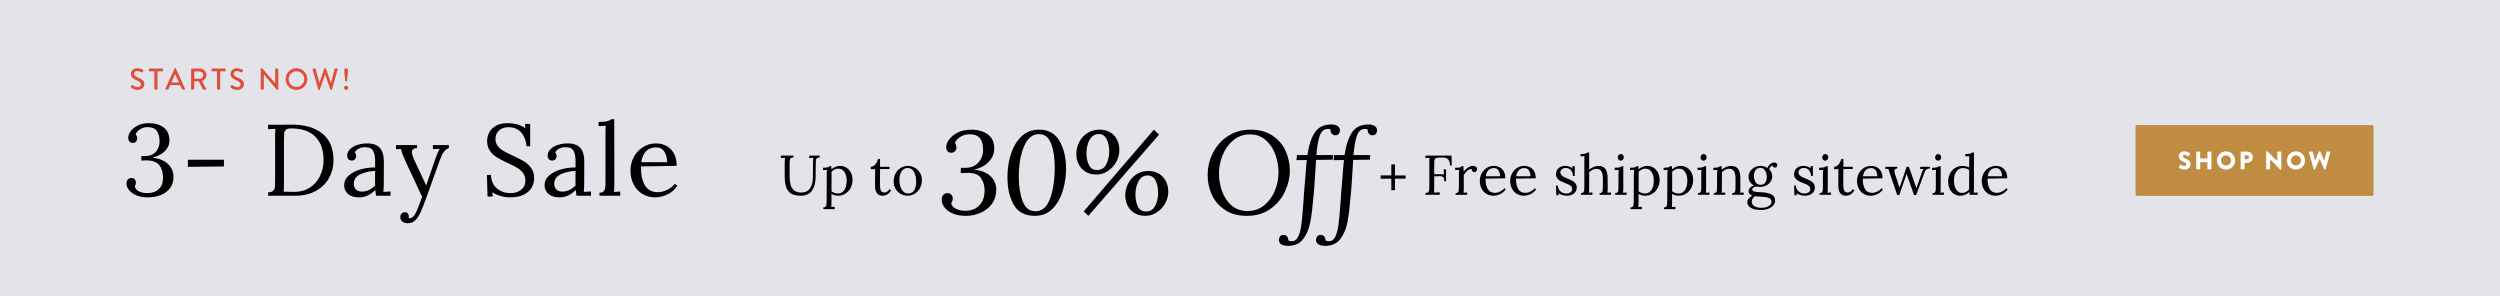 <?xml version="1.0" encoding="utf-8"?>
<!-- Generator: Adobe Illustrator 26.5.0, SVG Export Plug-In . SVG Version: 6.00 Build 0)  -->
<svg version="1.1" id="Layer_1" xmlns="http://www.w3.org/2000/svg" xmlns:xlink="http://www.w3.org/1999/xlink" x="0px" y="0px"
	 viewBox="0 0 1800 213" style="enable-background:new 0 0 1800 213;" xml:space="preserve">
<style type="text/css">
	.st0{fill:#E2E4E9;}
	.st1{fill:#E04E39;}
	.st2{fill-rule:evenodd;clip-rule:evenodd;fill:#BF8C41;}
	.st3{fill:#FFFFFF;}
</style>
<rect class="st0" width="1800" height="213"/>
<g id="Arrow_21">
</g>
<g>
	<g>
		<g>
			<g>
				<path d="M98.043,140.569c-2.315-1.021-4.058-2.287-5.227-3.796c-1.17-1.508-1.754-3.041-1.754-4.599
					c0-1.168,0.316-2.129,0.95-2.884c0.633-0.754,1.51-1.132,2.632-1.132c1.121,0,1.937,0.354,2.449,1.059
					c0.512,0.706,0.768,1.449,0.768,2.227c0,0.779-0.269,1.752-0.804,2.92c0.438,1.559,1.486,2.727,3.144,3.504
					c1.656,0.779,3.582,1.168,5.775,1.168c3.509,0,6.287-0.96,8.334-2.883c2.047-1.922,3.071-4.66,3.071-8.213
					c0-3.747-0.903-6.764-2.705-9.052c-1.804-2.287-5.044-3.431-9.723-3.431c-0.488,0-1.56,0.049-3.216,0.146v-3.285h2.997
					c2.387,0,4.337-0.547,5.849-1.643c1.51-1.095,2.606-2.445,3.29-4.051c0.682-1.606,1.023-3.163,1.023-4.673
					c0-3.26-0.658-5.814-1.974-7.665c-1.316-1.849-3.558-2.773-6.726-2.773c-2.047,0-3.875,0.547-5.483,1.643
					c-1.608,1.095-2.632,2.3-3.071,3.613c0.779,0.828,1.17,1.825,1.17,2.993c0,0.729-0.269,1.436-0.804,2.117
					c-0.537,0.682-1.341,1.021-2.413,1.021c-1.023,0-1.828-0.353-2.412-1.059c-0.585-0.705-0.877-1.593-0.877-2.664
					c0-1.46,0.572-3.005,1.718-4.636c1.145-1.63,2.851-3.017,5.118-4.161c2.266-1.143,4.958-1.715,8.078-1.715
					c4.288,0,7.822,1.035,10.6,3.103c2.778,2.069,4.167,5.269,4.167,9.599c0,2.531-0.95,4.867-2.851,7.009s-4.947,3.868-9.138,5.183
					c4.629,0.536,8.272,2.032,10.929,4.489c2.656,2.458,3.984,5.585,3.984,9.381c0,3.164-0.841,5.853-2.522,8.066
					c-1.681,2.215-3.923,3.869-6.726,4.964c-2.803,1.095-5.861,1.643-9.175,1.643C103.172,142.103,100.357,141.592,98.043,140.569z"
					/>
				<path d="M135.289,115.02h25.953v4.818l-25.953,0.292V115.02z"/>
				<path d="M193.042,138.525c1.705-0.048,2.924-0.438,3.655-1.168c0.731-0.729,1.145-1.594,1.243-2.592
					c0.097-0.996,0.146-2.737,0.146-5.219V98.011c0-2.044,0.073-3.796,0.219-5.256l-5.263,0.292v-3.212l17.252-0.073
					c9.162-0.048,16.424,2.093,21.786,6.424c5.36,4.332,8.042,10.756,8.042,19.272c0,4.574-1.073,8.809-3.217,12.701
					c-2.145,3.895-5.312,6.997-9.503,9.308c-4.192,2.312-9.236,3.468-15.133,3.468h-19.227V138.525z M222.942,135.168
					c3.167-1.995,5.629-4.745,7.383-8.249c1.755-3.504,2.632-7.421,2.632-11.753c0-7.105-1.95-12.666-5.848-16.681
					c-3.9-4.015-9.772-6.023-17.619-6.023c-1.707,0-2.924,0.341-3.655,1.022c-0.731,0.682-1.146,1.521-1.243,2.519
					c-0.098,0.998-0.146,2.737-0.146,5.22v31.098c0,2.531-0.073,4.43-0.219,5.694c1.705,0.098,4.313,0.146,7.822,0.146
					C216.143,138.16,219.773,137.164,222.942,135.168z"/>
				<path d="M250.612,139.693c-1.877-1.605-2.815-3.697-2.815-6.277c0-2.822,1.133-5.207,3.399-7.154
					c2.267-1.946,5.118-3.395,8.554-4.344c3.436-0.949,6.883-1.398,10.344-1.351v-4.525c0-3.163-0.464-5.633-1.389-7.41
					c-0.926-1.775-2.9-2.664-5.921-2.664c-1.511,0-2.949,0.316-4.313,0.949c-1.365,0.633-2.364,1.582-2.997,2.847
					c0.633,0.682,0.95,1.605,0.95,2.773c0,0.73-0.268,1.424-0.804,2.081c-0.537,0.657-1.316,0.985-2.339,0.985
					s-1.828-0.328-2.412-0.985c-0.585-0.657-0.877-1.521-0.877-2.592c0-1.605,0.622-3.077,1.864-4.416
					c1.243-1.338,2.972-2.396,5.19-3.176c2.217-0.778,4.69-1.168,7.42-1.168c4.094,0,7.115,1.084,9.065,3.248
					c1.949,2.166,2.899,5.585,2.851,10.257l-0.073,16.425c0,1.559-0.098,3.212-0.292,4.964l5.19-0.292v3.066h-10.454
					c-0.146-0.73-0.317-2.117-0.512-4.161c-3.558,3.553-7.383,5.329-11.478,5.329C255.205,142.103,252.487,141.3,250.612,139.693z
					 M265.489,136.883c1.51-0.705,3.045-1.788,4.605-3.248c-0.049-0.73-0.073-1.972-0.073-3.724l0.073-6.861
					c-3.997,0.146-7.555,0.961-10.673,2.445c-3.12,1.485-4.679,3.76-4.679,6.825c0,1.802,0.536,3.188,1.608,4.161
					c1.071,0.975,2.436,1.46,4.094,1.46C262.296,137.941,263.977,137.589,265.489,136.883z"/>
				<path d="M289.759,159.55c-1.023-0.779-1.535-1.874-1.535-3.285c0-0.925,0.304-1.74,0.914-2.445
					c0.608-0.706,1.4-1.059,2.375-1.059c0.975,0,1.693,0.34,2.157,1.021c0.463,0.682,0.695,1.388,0.695,2.117
					c0,0.438-0.025,0.778-0.073,1.022c0.146,0.097,0.414,0.146,0.804,0.146c0.633,0,1.279-0.244,1.937-0.729
					c0.658-0.487,1.254-1.193,1.791-2.117c1.121-1.851,2.826-6.011,5.118-12.483l-11.404-24.382
					c-2.047-4.38-3.339-7.738-3.875-10.074l-3.509,0.146v-2.993h15.133v2.19h-0.292c-2.292,0.146-3.436,1.12-3.436,2.92
					c0,1.217,0.585,3.114,1.754,5.693l8.554,18.323c1.462-4.136,3.557-10.244,6.287-18.323c1.656-4.817,2.851-7.519,3.583-8.103
					l-5.044,0.292v-2.993h11.478v2.19c-1.658,0.633-2.937,1.642-3.838,3.029c-0.902,1.387-1.89,3.54-2.961,6.46l-9.138,25.478
					c-1.754,4.915-3.205,8.625-4.35,11.132c-1.146,2.507-2.438,4.465-3.875,5.877c-1.438,1.411-3.206,2.117-5.3,2.117
					C292.098,160.718,290.782,160.327,289.759,159.55z"/>
				<path d="M360.56,141.153c-2.315-0.632-4.35-1.557-6.104-2.773l0.365,3.139h-3.801l-0.438-15.549h2.851
					c0.243,4.186,1.681,7.409,4.313,9.672c2.632,2.264,5.97,3.395,10.016,3.395c2.972,0,5.47-0.814,7.493-2.445
					c2.022-1.63,3.034-3.856,3.034-6.68c0-2.092-0.573-3.88-1.718-5.365c-1.146-1.483-2.559-2.725-4.24-3.723
					c-1.681-0.997-3.96-2.153-6.835-3.468c-3.266-1.557-5.861-2.92-7.786-4.088c-1.926-1.168-3.571-2.713-4.935-4.636
					c-1.365-1.922-2.047-4.294-2.047-7.117c0-1.946,0.45-3.893,1.353-5.84c0.901-1.946,2.46-3.601,4.679-4.964
					c2.217-1.362,5.154-2.044,8.809-2.044c2.193,0,4.398,0.281,6.616,0.839c2.217,0.56,4.251,1.522,6.104,2.884l-0.292-3.139h3.729
					v16.06h-2.632c-0.244-3.844-1.475-7.093-3.692-9.745c-2.218-2.652-5.325-3.979-9.321-3.979c-2.924,0-5.215,0.816-6.872,2.446
					c-1.658,1.631-2.486,3.662-2.486,6.096c0,1.946,0.56,3.626,1.682,5.037c1.121,1.412,2.485,2.58,4.094,3.504
					c1.608,0.925,3.875,2.068,6.799,3.431c3.313,1.509,5.982,2.872,8.005,4.088c2.022,1.217,3.74,2.811,5.154,4.781
					c1.413,1.972,2.12,4.393,2.12,7.264c0,2.727-0.67,5.135-2.01,7.228c-1.341,2.093-3.302,3.723-5.885,4.891
					c-2.584,1.168-5.654,1.752-9.211,1.752C365.177,142.103,362.874,141.785,360.56,141.153z"/>
				<path d="M394.918,139.693c-1.877-1.605-2.815-3.697-2.815-6.277c0-2.822,1.133-5.207,3.399-7.154
					c2.267-1.946,5.118-3.395,8.554-4.344c3.436-0.949,6.883-1.398,10.344-1.351v-4.525c0-3.163-0.464-5.633-1.389-7.41
					c-0.926-1.775-2.9-2.664-5.921-2.664c-1.511,0-2.949,0.316-4.313,0.949c-1.365,0.633-2.364,1.582-2.997,2.847
					c0.633,0.682,0.95,1.605,0.95,2.773c0,0.73-0.268,1.424-0.804,2.081c-0.537,0.657-1.316,0.985-2.339,0.985
					s-1.828-0.328-2.412-0.985c-0.585-0.657-0.877-1.521-0.877-2.592c0-1.605,0.622-3.077,1.864-4.416
					c1.243-1.338,2.972-2.396,5.19-3.176c2.217-0.778,4.69-1.168,7.42-1.168c4.094,0,7.115,1.084,9.065,3.248
					c1.949,2.166,2.899,5.585,2.851,10.257l-0.073,16.425c0,1.559-0.098,3.212-0.292,4.964l5.19-0.292v3.066h-10.454
					c-0.146-0.73-0.317-2.117-0.512-4.161c-3.558,3.553-7.383,5.329-11.478,5.329C399.511,142.103,396.794,141.3,394.918,139.693z
					 M409.795,136.883c1.51-0.705,3.045-1.788,4.605-3.248c-0.049-0.73-0.073-1.972-0.073-3.724l0.073-6.861
					c-3.997,0.146-7.555,0.961-10.673,2.445c-3.12,1.485-4.679,3.76-4.679,6.825c0,1.802,0.536,3.188,1.608,4.161
					c1.071,0.975,2.436,1.46,4.094,1.46C406.602,137.941,408.284,137.589,409.795,136.883z"/>
				<path d="M431.653,138.744c1.413,0,2.424-0.352,3.034-1.058c0.609-0.705,0.974-1.606,1.097-2.701
					c0.121-1.096,0.183-2.811,0.183-5.146V95.31c0-1.849,0.073-3.431,0.219-4.745l-5.19,0.292v-3.066c2.924,0,5.008-0.17,6.25-0.511
					c1.243-0.34,2.205-0.827,2.888-1.46h2.12l0.073,47.377c0,1.898-0.122,3.554-0.365,4.964l4.605-0.219v2.993h-14.914V138.744z"/>
				<path d="M462.685,139.73c-2.705-1.581-4.838-3.845-6.397-6.789c-1.56-2.944-2.339-6.339-2.339-10.184
					c0-3.406,0.779-6.606,2.339-9.6c1.559-2.993,3.74-5.39,6.543-7.19c2.802-1.8,5.982-2.701,9.54-2.701
					c2.778,0,5.288,0.609,7.53,1.825c2.241,1.217,4.021,3.029,5.336,5.438s1.974,5.365,1.974,8.869l-25.733,0.438
					c-0.049,5.84,0.914,10.391,2.888,13.65c1.974,3.262,5.032,4.892,9.175,4.892c2.241,0,4.544-0.584,6.908-1.752
					c2.364-1.168,4.179-2.604,5.447-4.308l1.754,1.46c-1.853,2.823-4.253,4.916-7.201,6.278c-2.949,1.362-5.837,2.044-8.663,2.044
					C468.424,142.103,465.39,141.311,462.685,139.73z M480.34,116.771c0-2.92-0.658-5.426-1.974-7.519
					c-1.315-2.092-3.29-3.14-5.921-3.14c-6.043,0-9.626,3.554-10.747,10.658H480.34z"/>
			</g>
		</g>
	</g>
</g>
<g>
	<g>
		<g>
			<path d="M569.602,139.4c-1.657-1.009-2.843-2.556-3.557-4.642c-0.714-2.085-1.071-4.837-1.071-8.254v-8.194
				c0-1.722,0.054-3.282,0.162-4.682l-2.911,0.121v-1.736h9.055v1.332c-1.186,0-1.94,0.31-2.264,0.929s-0.485,1.372-0.485,2.26
				v10.172c0,2.342,0.208,4.366,0.626,6.075c0.417,1.709,1.239,3.107,2.466,4.197c1.226,1.09,2.984,1.635,5.275,1.635
				c2.802,0,4.884-0.962,6.245-2.886c1.36-1.924,2.068-4.541,2.122-7.851l0.122-11.343c0-1.13,0.04-2.099,0.121-2.905l-2.87,0.161
				v-1.776h7.519v1.332c-0.97,0.027-1.657,0.242-2.062,0.646c-0.404,0.404-0.633,0.882-0.687,1.434
				c-0.054,0.552-0.081,1.514-0.081,2.886l-0.081,9.364c-0.027,3.902-0.896,7.084-2.607,9.546c-1.711,2.463-4.467,3.693-8.266,3.693
				C573.516,140.914,571.259,140.41,569.602,139.4z"/>
			<path d="M592.784,149.351c0.782,0,1.34-0.195,1.678-0.585c0.336-0.391,0.532-0.875,0.586-1.453
				c0.054-0.579,0.094-1.541,0.122-2.887l0.081-19.495c0-1.131,0.054-2.005,0.162-2.624l-2.87,0.161v-1.695
				c1.589,0,2.681-0.087,3.274-0.262s1.078-0.45,1.455-0.828h1.213c0.107,1.319,0.162,2.046,0.162,2.18
				c0.809-0.727,1.779-1.312,2.911-1.756c1.132-0.443,2.25-0.666,3.355-0.666c1.589,0,3.058,0.411,4.406,1.231
				c1.347,0.821,2.432,1.992,3.254,3.512c0.822,1.521,1.233,3.276,1.233,5.268c0,2.233-0.472,4.218-1.415,5.953
				c-0.944,1.736-2.203,3.088-3.78,4.057c-1.576,0.969-3.281,1.453-5.113,1.453c-1.859,0-3.476-0.443-4.851-1.332v6.701
				c0,1.211-0.054,2.125-0.162,2.744l2.546-0.121v1.655h-8.246V149.351z M606.709,138.129c0.93-0.78,1.65-1.869,2.163-3.27
				c0.511-1.398,0.768-2.986,0.768-4.763c0-2.422-0.519-4.474-1.556-6.155c-1.038-1.682-2.581-2.522-4.628-2.522
				c-0.889,0-1.752,0.216-2.587,0.646c-0.835,0.431-1.563,0.969-2.183,1.614c0.026,0.188,0.041,1.01,0.041,2.463l-0.041,11.584
				c1.375,1.05,2.951,1.574,4.729,1.574C604.681,139.3,605.78,138.91,606.709,138.129z"/>
			<path d="M630.011,133.487l0.081-11.705l-3.113,0.04v-1.735c1.294-0.026,2.392-0.612,3.294-1.756s1.57-2.442,2.001-3.896h1.375
				v5.651h6.791v1.574l-6.791,0.08c-0.027,4.117-0.047,6.97-0.061,8.558c-0.014,1.588-0.021,2.476-0.021,2.664
				c0,1.911,0.229,3.33,0.688,4.258c0.458,0.929,1.253,1.393,2.385,1.393c0.7,0,1.395-0.215,2.082-0.646
				c0.688-0.43,1.287-1.022,1.799-1.776l1.091,0.889c-1.051,1.561-2.088,2.59-3.112,3.088c-1.024,0.497-2.021,0.746-2.991,0.746
				C631.816,140.914,629.984,138.438,630.011,133.487z"/>
			<path d="M648.463,139.603c-1.55-0.874-2.776-2.092-3.679-3.653c-0.903-1.56-1.354-3.322-1.354-5.287
				c0-2.099,0.445-4.003,1.334-5.712c0.889-1.708,2.108-3.054,3.658-4.036c1.549-0.982,3.267-1.474,5.154-1.474
				c1.859,0,3.57,0.451,5.134,1.353c1.562,0.902,2.795,2.133,3.698,3.693s1.354,3.297,1.354,5.207c0,2.045-0.452,3.929-1.354,5.65
				c-0.903,1.723-2.129,3.082-3.678,4.077c-1.55,0.995-3.268,1.493-5.154,1.493C651.717,140.914,650.013,140.477,648.463,139.603z
				 M658.246,136.878c0.93-1.614,1.395-3.619,1.395-6.014c0-2.718-0.505-5.046-1.516-6.983c-1.01-1.938-2.526-2.906-4.547-2.906
				c-1.995,0-3.497,0.821-4.507,2.462c-1.011,1.642-1.516,3.66-1.516,6.055c0,1.723,0.236,3.33,0.708,4.823
				c0.471,1.494,1.186,2.698,2.142,3.613s2.123,1.372,3.497,1.372C655.867,139.3,657.316,138.492,658.246,136.878z"/>
			<path d="M1001.752,128.644l-7.68,0.041v-2.422l7.68,0.04v-7.952h2.628v7.952l7.68,0.04v2.261l-7.68,0.04v8.315h-2.628V128.644z"
				/>
			<path d="M1026.328,138.937c0.942-0.026,1.616-0.242,2.021-0.646c0.404-0.404,0.633-0.882,0.688-1.434
				c0.054-0.551,0.081-1.514,0.081-2.886v-17.438c0-1.13,0.04-2.099,0.121-2.905l-2.91,0.161v-1.776h18.755l0.202,7.063h-1.333
				c0-2.206-0.499-3.713-1.496-4.521c-0.997-0.807-2.358-1.184-4.083-1.13l-2.95,0.081c-0.943,0.026-1.61,0.242-2.001,0.646
				s-0.62,0.895-0.688,1.473c-0.067,0.579-0.101,1.528-0.101,2.846v6.943l7.033,0.04l-0.283-3.512h1.778v8.517h-1.293
				c0-1.022-0.115-1.789-0.344-2.301c-0.229-0.511-0.586-0.86-1.071-1.049s-1.159-0.283-2.021-0.283
				c-0.594,0-1.052,0.014-1.375,0.041l-2.425,0.121v8.476c0,1.427-0.041,2.489-0.121,3.189l4.123-0.162v1.776h-10.308V138.937z"/>
			<path d="M1048.034,139.058c0.781,0,1.341-0.195,1.678-0.585s0.539-0.889,0.606-1.494c0.066-0.605,0.101-1.554,0.101-2.846v-9.202
				c0-1.131,0.054-2.005,0.162-2.624l-2.87,0.121v-1.655h1.253c1.024,0,1.765-0.087,2.224-0.262c0.458-0.175,0.889-0.45,1.293-0.828
				h1.173c0.107,1.05,0.175,2.382,0.202,3.996c0.673-1.103,1.637-2.085,2.89-2.946s2.553-1.292,3.901-1.292
				c0.808,0,1.481,0.216,2.021,0.646s0.809,1.063,0.809,1.896c0,0.431-0.169,0.862-0.505,1.292
				c-0.338,0.431-0.815,0.646-1.436,0.646c-0.593,0-1.078-0.222-1.455-0.666c-0.378-0.443-0.525-0.975-0.444-1.594
				c-1.024-0.026-2.056,0.363-3.093,1.17c-1.037,0.808-1.92,1.884-2.647,3.229l0.04,9.93c0,1.211-0.054,2.126-0.161,2.744
				l2.547-0.121v1.655h-8.287V139.058z"/>
			<path d="M1070.286,139.603c-1.496-0.874-2.675-2.125-3.537-3.754c-0.862-1.628-1.294-3.505-1.294-5.631
				c0-1.883,0.432-3.652,1.294-5.308s2.067-2.98,3.618-3.976c1.549-0.995,3.308-1.494,5.274-1.494c1.536,0,2.924,0.337,4.164,1.01
				c1.239,0.673,2.223,1.675,2.95,3.007s1.092,2.967,1.092,4.904l-14.229,0.242c-0.027,3.229,0.505,5.745,1.597,7.548
				c1.091,1.803,2.782,2.704,5.073,2.704c1.238,0,2.512-0.322,3.819-0.969c1.307-0.646,2.311-1.438,3.012-2.381l0.97,0.807
				c-1.024,1.562-2.352,2.719-3.981,3.472c-1.631,0.753-3.228,1.13-4.79,1.13C1073.459,140.914,1071.781,140.477,1070.286,139.603z
				 M1080.048,126.908c0-1.614-0.364-3-1.092-4.157s-1.818-1.736-3.273-1.736c-3.342,0-5.323,1.965-5.942,5.894H1080.048z"/>
			<path d="M1092.195,139.603c-1.496-0.874-2.675-2.125-3.537-3.754c-0.862-1.628-1.294-3.505-1.294-5.631
				c0-1.883,0.432-3.652,1.294-5.308s2.067-2.98,3.618-3.976c1.549-0.995,3.308-1.494,5.274-1.494c1.536,0,2.924,0.337,4.164,1.01
				c1.239,0.673,2.223,1.675,2.95,3.007s1.092,2.967,1.092,4.904l-14.229,0.242c-0.027,3.229,0.505,5.745,1.597,7.548
				c1.091,1.803,2.782,2.704,5.073,2.704c1.238,0,2.512-0.322,3.819-0.969c1.307-0.646,2.311-1.438,3.012-2.381l0.97,0.807
				c-1.024,1.562-2.352,2.719-3.981,3.472c-1.631,0.753-3.228,1.13-4.79,1.13C1095.368,140.914,1093.69,140.477,1092.195,139.603z
				 M1101.957,126.908c0-1.614-0.364-3-1.092-4.157s-1.818-1.736-3.273-1.736c-3.342,0-5.323,1.965-5.942,5.894H1101.957z"/>
			<path d="M1124.794,140.41c-1.051-0.337-1.954-0.761-2.708-1.271l0.161,1.412h-1.697l-0.243-6.942h1.254
				c0.054,1.104,0.356,2.086,0.909,2.946c0.552,0.862,1.279,1.541,2.183,2.039c0.902,0.498,1.866,0.746,2.891,0.746
				c1.158,0,2.188-0.275,3.092-0.827c0.902-0.551,1.354-1.338,1.354-2.361c0-0.753-0.223-1.386-0.667-1.897
				c-0.445-0.511-0.997-0.935-1.657-1.271c-0.661-0.336-1.584-0.732-2.77-1.19c-1.429-0.538-2.573-1.042-3.436-1.514
				c-0.862-0.471-1.604-1.109-2.224-1.917s-0.93-1.83-0.93-3.067c0-0.889,0.216-1.776,0.647-2.664
				c0.431-0.889,1.158-1.642,2.183-2.261c1.023-0.619,2.385-0.929,4.082-0.929c0.835,0,1.691,0.136,2.567,0.404
				c0.875,0.269,1.69,0.713,2.445,1.332l-0.081-1.534h1.698v7.063h-1.294c-0.081-1.561-0.56-2.912-1.435-4.057
				c-0.876-1.144-2.109-1.715-3.699-1.715c-1.212,0-2.176,0.303-2.89,0.908c-0.715,0.605-1.071,1.325-1.071,2.159
				c0,0.781,0.235,1.439,0.707,1.978c0.472,0.539,1.058,0.996,1.759,1.373c0.7,0.377,1.644,0.794,2.829,1.251
				c1.401,0.565,2.533,1.09,3.396,1.574s1.597,1.124,2.203,1.917c0.606,0.794,0.909,1.756,0.909,2.886c0,1.292-0.33,2.382-0.99,3.27
				c-0.66,0.889-1.522,1.555-2.587,1.998c-1.064,0.444-2.203,0.666-3.415,0.666C1127.003,140.914,1125.845,140.746,1124.794,140.41z
				"/>
			<path d="M1138.295,139.058c0.781,0,1.348-0.195,1.698-0.585c0.35-0.39,0.559-0.895,0.626-1.514s0.102-1.561,0.102-2.826v-19.092
				c0-1.022,0.04-1.896,0.121-2.623l-2.87,0.161v-1.695c1.617,0,2.77-0.095,3.456-0.283c0.688-0.188,1.219-0.457,1.597-0.807h1.173
				v12.311c0.942-0.78,2.007-1.419,3.193-1.917c1.186-0.498,2.33-0.747,3.436-0.747c2.317,0,4.002,0.727,5.053,2.18
				s1.59,3.741,1.617,6.862l0.04,7.508c0,1.211-0.055,2.126-0.162,2.744l2.547-0.121v1.655h-8.246v-1.211
				c0.781,0,1.341-0.195,1.678-0.585s0.539-0.889,0.606-1.494c0.066-0.605,0.101-1.554,0.101-2.846v-5.65
				c0-2.314-0.363-4.043-1.091-5.187s-1.874-1.716-3.437-1.716c-0.997,0-1.987,0.236-2.971,0.706
				c-0.984,0.472-1.772,1.07-2.364,1.797v11.907c0,1.049-0.068,1.964-0.202,2.744l2.546-0.121v1.655h-8.246V139.058z"/>
			<path d="M1162.911,139.058c0.781,0,1.341-0.195,1.678-0.585s0.539-0.889,0.606-1.494c0.066-0.605,0.101-1.554,0.101-2.846v-9.202
				c0-0.78,0.054-1.655,0.162-2.624l-2.87,0.161v-1.695c1.59,0,2.729-0.094,3.416-0.282c0.687-0.188,1.219-0.457,1.597-0.808h1.172
				v16.308c0,1.211-0.055,2.126-0.161,2.744l2.546-0.121v1.655h-8.246V139.058z M1165.418,114.98
				c-0.432-0.471-0.647-1.029-0.647-1.675s0.223-1.211,0.667-1.695c0.445-0.484,0.95-0.727,1.516-0.727
				c0.62,0,1.139,0.235,1.557,0.706c0.418,0.472,0.627,1.043,0.627,1.716c0,0.646-0.223,1.204-0.667,1.675
				c-0.445,0.472-0.964,0.706-1.557,0.706C1166.348,115.687,1165.849,115.452,1165.418,114.98z"/>
			<path d="M1173.906,149.351c0.781,0,1.34-0.195,1.677-0.585c0.337-0.391,0.532-0.875,0.587-1.453
				c0.054-0.579,0.094-1.541,0.121-2.887l0.081-19.495c0-1.131,0.054-2.005,0.161-2.624l-2.87,0.161v-1.695
				c1.59,0,2.682-0.087,3.274-0.262s1.077-0.45,1.455-0.828h1.213c0.107,1.319,0.162,2.046,0.162,2.18
				c0.808-0.727,1.778-1.312,2.91-1.756c1.132-0.443,2.25-0.666,3.354-0.666c1.59,0,3.059,0.411,4.406,1.231
				c1.348,0.821,2.432,1.992,3.254,3.512c0.822,1.521,1.233,3.276,1.233,5.268c0,2.233-0.473,4.218-1.415,5.953
				c-0.943,1.736-2.203,3.088-3.779,4.057c-1.577,0.969-3.281,1.453-5.113,1.453c-1.859,0-3.477-0.443-4.851-1.332v6.701
				c0,1.211-0.055,2.125-0.162,2.744l2.547-0.121v1.655h-8.246V149.351z M1187.831,138.129c0.93-0.78,1.65-1.869,2.163-3.27
				c0.512-1.398,0.768-2.986,0.768-4.763c0-2.422-0.519-4.474-1.556-6.155c-1.038-1.682-2.581-2.522-4.629-2.522
				c-0.889,0-1.752,0.216-2.587,0.646c-0.836,0.431-1.563,0.969-2.183,1.614c0.026,0.188,0.04,1.01,0.04,2.463l-0.04,11.584
				c1.374,1.05,2.951,1.574,4.729,1.574C1185.804,139.3,1186.901,138.91,1187.831,138.129z"/>
			<path d="M1198.038,149.351c0.781,0,1.34-0.195,1.677-0.585c0.337-0.391,0.532-0.875,0.587-1.453
				c0.054-0.579,0.094-1.541,0.121-2.887l0.081-19.495c0-1.131,0.054-2.005,0.161-2.624l-2.87,0.161v-1.695
				c1.59,0,2.682-0.087,3.274-0.262s1.077-0.45,1.455-0.828h1.213c0.107,1.319,0.162,2.046,0.162,2.18
				c0.808-0.727,1.778-1.312,2.91-1.756c1.132-0.443,2.25-0.666,3.354-0.666c1.59,0,3.059,0.411,4.406,1.231
				c1.348,0.821,2.432,1.992,3.254,3.512c0.822,1.521,1.233,3.276,1.233,5.268c0,2.233-0.473,4.218-1.415,5.953
				c-0.943,1.736-2.203,3.088-3.779,4.057c-1.577,0.969-3.281,1.453-5.113,1.453c-1.859,0-3.477-0.443-4.851-1.332v6.701
				c0,1.211-0.055,2.125-0.162,2.744l2.547-0.121v1.655h-8.246V149.351z M1211.963,138.129c0.93-0.78,1.65-1.869,2.163-3.27
				c0.512-1.398,0.768-2.986,0.768-4.763c0-2.422-0.519-4.474-1.556-6.155c-1.038-1.682-2.581-2.522-4.629-2.522
				c-0.889,0-1.752,0.216-2.587,0.646c-0.836,0.431-1.563,0.969-2.183,1.614c0.026,0.188,0.04,1.01,0.04,2.463l-0.04,11.584
				c1.374,1.05,2.951,1.574,4.729,1.574C1209.936,139.3,1211.033,138.91,1211.963,138.129z"/>
			<path d="M1222.532,139.058c0.781,0,1.341-0.195,1.678-0.585s0.539-0.889,0.606-1.494c0.066-0.605,0.101-1.554,0.101-2.846v-9.202
				c0-0.78,0.054-1.655,0.162-2.624l-2.87,0.161v-1.695c1.59,0,2.729-0.094,3.416-0.282c0.687-0.188,1.219-0.457,1.597-0.808h1.172
				v16.308c0,1.211-0.055,2.126-0.161,2.744l2.546-0.121v1.655h-8.246V139.058z M1225.039,114.98
				c-0.432-0.471-0.647-1.029-0.647-1.675s0.223-1.211,0.667-1.695c0.445-0.484,0.95-0.727,1.516-0.727
				c0.62,0,1.139,0.235,1.557,0.706c0.418,0.472,0.627,1.043,0.627,1.716c0,0.646-0.223,1.204-0.667,1.675
				c-0.445,0.472-0.964,0.706-1.557,0.706C1225.969,115.687,1225.47,115.452,1225.039,114.98z"/>
			<path d="M1233.891,139.058c0.781,0,1.341-0.195,1.678-0.585s0.532-0.874,0.586-1.453c0.054-0.578,0.095-1.54,0.121-2.887
				l0.041-9.202c0-1.131,0.054-2.005,0.161-2.624l-2.869,0.161v-1.695c1.589,0,2.681-0.087,3.273-0.262s1.092-0.45,1.496-0.828
				h1.172c0.054,0.512,0.107,1.332,0.162,2.463c0.916-0.808,1.96-1.46,3.133-1.958c1.172-0.498,2.324-0.747,3.456-0.747
				c2.344,0,4.055,0.733,5.133,2.2s1.617,3.747,1.617,6.842v7.508c0,1.211-0.055,2.126-0.161,2.744l2.546-0.121v1.655h-8.246v-1.211
				c0.781,0,1.341-0.195,1.678-0.585s0.539-0.889,0.606-1.494c0.066-0.605,0.101-1.554,0.101-2.846v-5.65
				c-0.026-2.314-0.404-4.057-1.132-5.228c-0.728-1.17-1.873-1.756-3.436-1.756c-0.97,0-1.934,0.242-2.89,0.727
				c-0.957,0.484-1.745,1.117-2.365,1.897c0.026,0.297,0.04,0.821,0.04,1.574l-0.04,10.293c0,1.211-0.055,2.126-0.161,2.744
				l2.546-0.121v1.655h-8.246V139.058z"/>
			<path d="M1262.428,150.44c-1.51-0.512-2.614-1.185-3.314-2.019c-0.701-0.834-1.051-1.723-1.051-2.664
				c0-1.13,0.377-2.119,1.132-2.967c0.754-0.848,1.616-1.473,2.587-1.877c-0.917-0.296-1.61-0.699-2.082-1.211
				c-0.472-0.511-0.707-1.17-0.707-1.978c0-0.969,0.384-1.856,1.151-2.664c0.769-0.808,1.731-1.305,2.891-1.493
				c-1.267-0.592-2.264-1.419-2.991-2.482c-0.728-1.062-1.092-2.28-1.092-3.653c0-1.561,0.411-2.946,1.233-4.157
				c0.821-1.211,1.886-2.152,3.193-2.825c1.307-0.673,2.674-1.01,4.103-1.01c1.832,0,3.543,0.499,5.134,1.494
				c0.404-1.157,1.058-2.1,1.96-2.826c0.903-0.727,1.88-1.09,2.931-1.09c0.674,0,1.199,0.182,1.577,0.545
				c0.377,0.363,0.565,0.855,0.565,1.474c0,0.377-0.142,0.747-0.425,1.11c-0.282,0.363-0.693,0.545-1.232,0.545
				c-0.459,0-0.849-0.135-1.172-0.404c-0.323-0.269-0.525-0.605-0.606-1.009c-0.647,0.081-1.159,0.37-1.536,0.868
				c-0.378,0.498-0.646,1.097-0.809,1.796c0.673,0.619,1.199,1.346,1.576,2.18s0.566,1.709,0.566,2.624
				c0,1.479-0.392,2.812-1.173,3.996c-0.781,1.184-1.825,2.112-3.132,2.784c-1.308,0.674-2.716,1.01-4.225,1.01
				c-0.351,0-0.795-0.026-1.334-0.081c-0.404-0.081-0.862-0.121-1.374-0.121c-0.89,0-1.638,0.195-2.243,0.585
				c-0.606,0.391-0.91,0.868-0.91,1.434c0,0.78,0.491,1.298,1.476,1.554c0.983,0.256,2.661,0.424,5.032,0.505
				c3.315,0.161,5.801,0.692,7.458,1.594s2.486,2.388,2.486,4.461c0,1.372-0.479,2.569-1.436,3.592
				c-0.956,1.022-2.196,1.803-3.719,2.341s-3.105,0.808-4.749,0.808C1265.85,151.207,1263.937,150.951,1262.428,150.44z
				 M1272.028,149.048c1.117-0.391,1.974-0.915,2.566-1.574c0.593-0.66,0.89-1.38,0.89-2.159c0-1.373-0.654-2.315-1.961-2.826
				c-1.308-0.511-3.24-0.807-5.801-0.888c-1.697-0.055-3.086-0.161-4.163-0.323c-0.728,0.484-1.293,1.076-1.697,1.776
				c-0.404,0.699-0.606,1.439-0.606,2.22c0,1.318,0.626,2.375,1.879,3.169c1.254,0.793,2.917,1.19,4.992,1.19
				C1269.609,149.633,1270.909,149.438,1272.028,149.048z M1270.937,131.55c0.769-1.022,1.152-2.354,1.152-3.996
				c0-1.883-0.411-3.471-1.233-4.763s-1.974-1.938-3.456-1.938c-1.429,0-2.546,0.531-3.354,1.595s-1.213,2.429-1.213,4.097
				c0,1.965,0.425,3.546,1.273,4.743s2.014,1.796,3.496,1.796C1269.057,133.084,1270.169,132.573,1270.937,131.55z"/>
			<path d="M1296.221,140.41c-1.051-0.337-1.954-0.761-2.708-1.271l0.161,1.412h-1.697l-0.243-6.942h1.254
				c0.054,1.104,0.356,2.086,0.909,2.946c0.552,0.862,1.279,1.541,2.183,2.039c0.902,0.498,1.866,0.746,2.891,0.746
				c1.158,0,2.188-0.275,3.092-0.827c0.902-0.551,1.354-1.338,1.354-2.361c0-0.753-0.223-1.386-0.667-1.897
				c-0.445-0.511-0.997-0.935-1.657-1.271c-0.661-0.336-1.584-0.732-2.77-1.19c-1.429-0.538-2.573-1.042-3.436-1.514
				c-0.862-0.471-1.604-1.109-2.224-1.917s-0.93-1.83-0.93-3.067c0-0.889,0.216-1.776,0.647-2.664
				c0.431-0.889,1.158-1.642,2.183-2.261c1.023-0.619,2.385-0.929,4.082-0.929c0.835,0,1.691,0.136,2.567,0.404
				c0.875,0.269,1.69,0.713,2.445,1.332l-0.081-1.534h1.698v7.063h-1.294c-0.081-1.561-0.56-2.912-1.435-4.057
				c-0.876-1.144-2.109-1.715-3.699-1.715c-1.212,0-2.176,0.303-2.89,0.908c-0.715,0.605-1.071,1.325-1.071,2.159
				c0,0.781,0.235,1.439,0.707,1.978c0.472,0.539,1.058,0.996,1.759,1.373c0.7,0.377,1.644,0.794,2.829,1.251
				c1.401,0.565,2.533,1.09,3.396,1.574s1.597,1.124,2.203,1.917c0.606,0.794,0.909,1.756,0.909,2.886c0,1.292-0.33,2.382-0.99,3.27
				c-0.66,0.889-1.522,1.555-2.587,1.998c-1.064,0.444-2.203,0.666-3.415,0.666C1298.43,140.914,1297.271,140.746,1296.221,140.41z"
				/>
			<path d="M1310.125,139.058c0.781,0,1.341-0.195,1.678-0.585s0.539-0.889,0.606-1.494c0.066-0.605,0.101-1.554,0.101-2.846v-9.202
				c0-0.78,0.054-1.655,0.162-2.624l-2.87,0.161v-1.695c1.59,0,2.729-0.094,3.416-0.282c0.687-0.188,1.219-0.457,1.597-0.808h1.172
				v16.308c0,1.211-0.055,2.126-0.161,2.744l2.546-0.121v1.655h-8.246V139.058z M1312.632,114.98
				c-0.432-0.471-0.647-1.029-0.647-1.675s0.223-1.211,0.667-1.695c0.445-0.484,0.95-0.727,1.516-0.727
				c0.62,0,1.139,0.235,1.557,0.706c0.418,0.472,0.627,1.043,0.627,1.716c0,0.646-0.223,1.204-0.667,1.675
				c-0.445,0.472-0.964,0.706-1.557,0.706C1313.562,115.687,1313.062,115.452,1312.632,114.98z"/>
			<path d="M1323.586,133.487l0.08-11.705l-3.112,0.04v-1.735c1.294-0.026,2.392-0.612,3.295-1.756
				c0.902-1.144,1.569-2.442,2.001-3.896h1.374v5.651h6.791v1.574l-6.791,0.08c-0.027,4.117-0.048,6.97-0.061,8.558
				c-0.014,1.588-0.021,2.476-0.021,2.664c0,1.911,0.229,3.33,0.688,4.258c0.458,0.929,1.253,1.393,2.385,1.393
				c0.7,0,1.395-0.215,2.082-0.646c0.687-0.43,1.286-1.022,1.799-1.776l1.091,0.889c-1.051,1.561-2.089,2.59-3.112,3.088
				c-1.024,0.497-2.021,0.746-2.991,0.746C1325.391,140.914,1323.559,138.438,1323.586,133.487z"/>
			<path d="M1341.876,139.603c-1.496-0.874-2.675-2.125-3.537-3.754c-0.862-1.628-1.294-3.505-1.294-5.631
				c0-1.883,0.432-3.652,1.294-5.308s2.067-2.98,3.618-3.976c1.549-0.995,3.308-1.494,5.274-1.494c1.536,0,2.924,0.337,4.164,1.01
				c1.239,0.673,2.223,1.675,2.95,3.007s1.092,2.967,1.092,4.904l-14.229,0.242c-0.027,3.229,0.505,5.745,1.597,7.548
				c1.091,1.803,2.782,2.704,5.073,2.704c1.238,0,2.512-0.322,3.819-0.969c1.307-0.646,2.311-1.438,3.012-2.381l0.97,0.807
				c-1.024,1.562-2.352,2.719-3.981,3.472c-1.631,0.753-3.228,1.13-4.79,1.13C1345.049,140.914,1343.371,140.477,1341.876,139.603z
				 M1351.638,126.908c0-1.614-0.364-3-1.092-4.157s-1.818-1.736-3.273-1.736c-3.342,0-5.323,1.965-5.942,5.894H1351.638z"/>
			<path d="M1360.691,124.89c-0.512-1.453-0.862-2.543-1.051-3.27l-2.143,0.121v-1.654h8.569v1.211
				c-1.374,0.026-2.062,0.646-2.062,1.856c0,0.619,0.176,1.453,0.526,2.503l3.152,9.565l1.213-3.592
				c1.671-4.897,2.964-8.745,3.881-11.544h1.657l5.376,15.419l3.88-11.181c0.458-1.373,0.862-2.274,1.213-2.705l-2.345,0.121v-1.654
				h7.034v1.211c-0.89,0.054-1.591,0.208-2.103,0.464s-0.903,0.592-1.172,1.009c-0.27,0.418-0.539,0.989-0.809,1.716l-5.82,15.903
				h-1.617l-5.295-15.258l-5.255,15.258h-1.536L1360.691,124.89z"/>
			<path d="M1391.412,139.058c0.781,0,1.341-0.195,1.678-0.585s0.539-0.889,0.606-1.494c0.066-0.605,0.101-1.554,0.101-2.846v-9.202
				c0-0.78,0.054-1.655,0.162-2.624l-2.87,0.161v-1.695c1.59,0,2.729-0.094,3.416-0.282c0.687-0.188,1.219-0.457,1.597-0.808h1.172
				v16.308c0,1.211-0.055,2.126-0.161,2.744l2.546-0.121v1.655h-8.246V139.058z M1393.919,114.98
				c-0.432-0.471-0.647-1.029-0.647-1.675s0.223-1.211,0.667-1.695c0.445-0.484,0.95-0.727,1.516-0.727
				c0.62,0,1.139,0.235,1.557,0.706c0.418,0.472,0.627,1.043,0.627,1.716c0,0.646-0.223,1.204-0.667,1.675
				c-0.445,0.472-0.964,0.706-1.557,0.706C1394.849,115.687,1394.35,115.452,1393.919,114.98z"/>
			<path d="M1406.935,139.663c-1.321-0.834-2.358-2.019-3.113-3.552c-0.754-1.534-1.132-3.323-1.132-5.368
				c0-2.153,0.445-4.091,1.334-5.812c0.89-1.722,2.122-3.068,3.699-4.037c1.576-0.969,3.361-1.453,5.355-1.453
				c0.835,0,1.691,0.115,2.567,0.344c0.875,0.229,1.597,0.491,2.162,0.787v-5.53c0-1.022,0.04-1.896,0.121-2.623l-2.87,0.161v-1.695
				c1.59,0,2.729-0.095,3.416-0.283c0.688-0.188,1.219-0.457,1.597-0.807h1.172v26.196c0,0.861-0.054,1.775-0.161,2.744l2.87-0.161
				v1.695h-5.78c-0.136-0.727-0.229-1.426-0.283-2.099c-0.782,0.861-1.732,1.533-2.85,2.018c-1.119,0.484-2.324,0.727-3.618,0.727
				C1409.75,140.914,1408.254,140.497,1406.935,139.663z M1415.523,138.189c0.903-0.497,1.664-1.136,2.284-1.917
				c-0.027-0.43-0.04-1.171-0.04-2.22l0.04-11.625c-1.267-0.941-2.763-1.413-4.486-1.413c-1.94,0-3.504,0.802-4.689,2.402
				s-1.778,3.72-1.778,6.357c0,2.744,0.525,4.958,1.576,6.64s2.533,2.522,4.446,2.522
				C1413.738,138.937,1414.621,138.688,1415.523,138.189z"/>
			<path d="M1431.692,139.603c-1.496-0.874-2.675-2.125-3.537-3.754c-0.862-1.628-1.294-3.505-1.294-5.631
				c0-1.883,0.432-3.652,1.294-5.308s2.067-2.98,3.618-3.976c1.549-0.995,3.308-1.494,5.274-1.494c1.536,0,2.924,0.337,4.164,1.01
				c1.239,0.673,2.223,1.675,2.95,3.007s1.092,2.967,1.092,4.904l-14.229,0.242c-0.027,3.229,0.505,5.745,1.597,7.548
				c1.091,1.803,2.782,2.704,5.073,2.704c1.238,0,2.512-0.322,3.819-0.969c1.307-0.646,2.311-1.438,3.012-2.381l0.97,0.807
				c-1.024,1.562-2.352,2.719-3.981,3.472c-1.631,0.753-3.228,1.13-4.79,1.13C1434.865,140.914,1433.188,140.477,1431.692,139.603z
				 M1441.454,126.908c0-1.614-0.364-3-1.092-4.157s-1.818-1.736-3.273-1.736c-3.342,0-5.323,1.965-5.942,5.894H1441.454z"/>
		</g>
	</g>
	<g>
		<g>
			<path d="M711.501,96.957c3.141,2.402,4.569,6.089,4.287,11.062c-0.114,2.996-1.4,5.821-3.862,8.477
				c-2.462,2.657-5.984,4.55-10.568,5.68c5.093,0.453,9.026,2.006,11.799,4.662c2.772,2.656,4.159,5.934,4.159,9.832
				c0,3.844-1.033,7.192-3.098,10.045c-2.066,2.854-4.783,5.016-8.149,6.484c-3.368,1.469-6.918,2.204-10.653,2.204
				s-6.918-0.58-9.55-1.738c-2.631-1.157-4.599-2.627-5.899-4.407c-1.303-1.78-1.953-3.603-1.953-5.468
				c0-1.411,0.382-2.556,1.146-3.433c0.764-0.875,1.768-1.313,3.014-1.313c1.131,0,2.05,0.381,2.759,1.144
				c0.707,0.764,1.061,1.653,1.061,2.671c0,1.413-0.396,2.543-1.188,3.391c0.452,1.809,1.641,3.178,3.565,4.11
				c1.923,0.933,4.102,1.398,6.536,1.398c4.357,0,7.78-1.313,10.271-3.941c2.49-2.627,3.735-6.201,3.735-10.723
				c0-3.333-0.849-6.272-2.546-8.815s-4.726-3.814-9.083-3.814c-1.358,0-3.226,0.058-5.602,0.17l0.169-3.814h3.48
				c2.772,0,5.079-0.636,6.918-1.907c1.838-1.271,3.196-2.811,4.074-4.619c0.877-1.809,1.372-3.589,1.485-5.341
				c0.17-3.842-0.481-6.852-1.952-9.028c-1.472-2.174-4.104-3.263-7.895-3.263c-1.642,0-3.226,0.326-4.753,0.975
				c-1.528,0.65-2.788,1.47-3.777,2.458c-0.991,0.989-1.6,1.964-1.825,2.924c0.679,0.904,1.019,2.006,1.019,3.306
				c0,1.017-0.354,1.88-1.061,2.586c-0.708,0.707-1.57,1.06-2.589,1.06c-1.076,0-1.967-0.353-2.674-1.06
				c-0.708-0.706-1.062-1.653-1.062-2.84c0-1.808,0.722-3.7,2.165-5.679c1.443-1.977,3.536-3.645,6.281-5.001
				c2.744-1.356,5.956-2.034,9.635-2.034C704.299,93.354,708.36,94.556,711.501,96.957z"/>
			<path d="M762.9,101.577c3.112,5.481,4.669,12.122,4.669,19.919c0,1.301-0.029,2.261-0.085,2.883
				c-0.284,5.143-1.246,10.073-2.886,14.791c-1.642,4.719-4.089,8.604-7.343,11.655c-3.255,3.051-7.287,4.577-12.096,4.577
				c-7.13,0-12.21-2.642-15.237-7.926c-3.028-5.283-4.542-11.824-4.542-19.623c0-1.525,0.028-2.683,0.085-3.475
				c0.225-5.142,1.174-10.073,2.843-14.792c1.669-4.718,4.16-8.604,7.47-11.655c3.311-3.052,7.371-4.577,12.181-4.577
				C754.807,93.354,759.787,96.096,762.9,101.577z M737.816,104.289c-2.406,5.143-3.807,11.331-4.202,18.563
				c-0.057,0.904-0.085,2.346-0.085,4.323c0,6.895,0.905,12.771,2.716,17.631c1.811,4.86,4.894,7.29,9.252,7.29
				c4.414,0,7.71-2.514,9.89-7.544c2.178-5.029,3.465-11.217,3.862-18.563c0.112-2.26,0.169-3.927,0.169-5.001
				c0-7.063-0.863-12.898-2.589-17.504c-1.727-4.605-4.626-6.909-8.701-6.909C743.659,96.575,740.221,99.147,737.816,104.289z"/>
			<path d="M799.569,95.389c2.15,1.356,3.748,3.151,4.796,5.382c1.046,2.233,1.57,4.62,1.57,7.163c0,2.996-0.75,5.864-2.25,8.604
				c-1.5,2.741-3.509,4.945-6.027,6.611c-2.519,1.667-5.25,2.501-8.191,2.501c-3.113,0-5.759-0.679-7.937-2.035
				c-2.179-1.355-3.82-3.164-4.923-5.425c-1.104-2.259-1.655-4.718-1.655-7.374c0-2.883,0.665-5.666,1.995-8.35
				c1.329-2.683,3.268-4.874,5.814-6.569s5.518-2.543,8.913-2.543C794.787,93.354,797.418,94.032,799.569,95.389z M834.542,96.915
				l-50.932,58.488l-3.311-3.222l50.507-58.826L834.542,96.915z M786.2,98.482c-1.273,1.329-2.222,2.911-2.844,4.747
				c-0.624,1.837-0.963,3.603-1.019,5.298c-0.057,0.396-0.085,1.046-0.085,1.949c0,3.166,0.594,5.948,1.783,8.35
				c1.188,2.402,3.141,3.603,5.857,3.603c3.056,0,5.276-1.398,6.664-4.195c1.386-2.798,2.08-5.892,2.08-9.282
				c0-3.334-0.608-6.244-1.825-8.731c-1.218-2.486-3.127-3.729-5.73-3.729C789.099,96.491,787.473,97.155,786.2,98.482z
				 M834.712,125.227c2.15,1.413,3.763,3.235,4.839,5.467c1.074,2.233,1.613,4.648,1.613,7.247c0,2.996-0.751,5.836-2.25,8.52
				c-1.5,2.685-3.523,4.846-6.069,6.484c-2.547,1.638-5.263,2.458-8.149,2.458c-3.113,0-5.759-0.679-7.937-2.034
				c-2.179-1.356-3.82-3.164-4.923-5.425c-1.104-2.26-1.655-4.718-1.655-7.375c0-2.825,0.664-5.58,1.995-8.265
				c1.329-2.684,3.253-4.887,5.772-6.611c2.517-1.724,5.446-2.585,8.786-2.585C829.901,123.107,832.56,123.814,834.712,125.227z
				 M819.942,130.185c-1.415,2.572-2.207,5.298-2.377,8.18c-0.227,3.505,0.226,6.696,1.358,9.579
				c1.131,2.882,3.196,4.322,6.197,4.322c3.056,0,5.276-1.398,6.664-4.195c1.386-2.798,2.08-5.892,2.08-9.282
				c0-3.333-0.609-6.243-1.825-8.73c-1.217-2.486-3.127-3.729-5.73-3.729C823.478,126.328,821.356,127.614,819.942,130.185z"/>
			<path d="M916.2,97.635c4.244,2.854,7.385,6.527,9.423,11.02c2.037,4.493,3.056,9.197,3.056,14.113
				c0,5.086-1.175,10.145-3.522,15.173c-2.35,5.03-5.857,9.197-10.526,12.503s-10.286,4.959-16.85,4.959
				c-6.282,0-11.545-1.412-15.789-4.238c-4.244-2.825-7.385-6.455-9.423-10.893c-2.037-4.436-3.056-9.083-3.056-13.943
				c0-5.877,1.287-11.329,3.862-16.359c2.574-5.03,6.197-9.056,10.865-12.08c4.669-3.022,10.06-4.535,16.171-4.535
				C906.693,93.354,911.956,94.782,916.2,97.635z M888.102,100.898c-3.395,2.77-5.984,6.33-7.767,10.681
				c-1.782,4.353-2.674,8.815-2.674,13.393c0,4.238,0.722,8.421,2.164,12.545c1.443,4.126,3.706,7.559,6.791,10.299
				c3.084,2.742,6.946,4.111,11.587,4.111c4.64,0,8.645-1.369,12.012-4.111c3.366-2.74,5.928-6.243,7.683-10.511
				c1.753-4.266,2.631-8.659,2.631-13.181c0-4.577-0.793-8.971-2.377-13.181c-1.585-4.209-3.934-7.629-7.045-10.257
				c-3.113-2.628-6.82-3.941-11.12-3.941C895.459,96.745,891.498,98.13,888.102,100.898z"/>
			<path d="M963.142,90.769c1.074,0.763,1.613,1.852,1.613,3.263c0,0.792-0.27,1.555-0.807,2.289
				c-0.538,0.735-1.345,1.102-2.419,1.102c-1.133,0-2.024-0.395-2.674-1.187c-0.651-0.791-0.948-1.808-0.892-3.051
				c-0.34-0.226-0.991-0.339-1.952-0.339c-2.661,0-4.57,1.583-5.73,4.747c-1.16,3.165-1.994,7.855-2.504,14.071h12.054l-0.254,3.306
				l-12.055,0.17l-0.254,4.746c-0.396,6.612-0.709,11.331-0.934,14.156l-0.51,6.018c-0.679,8.308-1.473,14.876-2.377,19.708
				c-0.906,4.831-2.604,8.913-5.093,12.248c-2.491,3.334-6.142,5.001-10.95,5.001c-2.15,0-3.791-0.368-4.924-1.102
				c-1.131-0.735-1.697-1.837-1.697-3.306c0-0.792,0.283-1.568,0.849-2.331c0.566-0.763,1.387-1.145,2.462-1.145
				s1.924,0.353,2.546,1.06c0.624,0.706,0.934,1.653,0.934,2.84c0.624,0.451,1.443,0.678,2.462,0.678
				c2.037,0,3.594-1.116,4.669-3.348c1.074-2.233,1.838-5.129,2.292-8.688c0.452-3.561,0.934-8.844,1.443-15.851
				c0.339-5.65,0.649-9.833,0.934-12.546l0.509-6.103c0.283-4.238,0.622-8.223,1.019-11.952l-7.47,0.085l0.425-3.645h7.47
				c1.019-7.007,2.802-12.432,5.348-16.275c2.547-3.842,6.507-5.764,11.884-5.764C960.538,89.625,962.066,90.006,963.142,90.769z"/>
			<path d="M989.881,90.769c1.074,0.763,1.613,1.852,1.613,3.263c0,0.792-0.27,1.555-0.807,2.289
				c-0.538,0.735-1.345,1.102-2.419,1.102c-1.133,0-2.024-0.395-2.674-1.187c-0.651-0.791-0.948-1.808-0.892-3.051
				c-0.34-0.226-0.991-0.339-1.952-0.339c-2.661,0-4.57,1.583-5.73,4.747c-1.16,3.165-1.994,7.855-2.504,14.071h12.054l-0.254,3.306
				l-12.055,0.17l-0.254,4.746c-0.396,6.612-0.709,11.331-0.934,14.156l-0.51,6.018c-0.679,8.308-1.473,14.876-2.377,19.708
				c-0.906,4.831-2.604,8.913-5.093,12.248c-2.491,3.334-6.142,5.001-10.95,5.001c-2.15,0-3.791-0.368-4.924-1.102
				c-1.131-0.735-1.697-1.837-1.697-3.306c0-0.792,0.283-1.568,0.849-2.331c0.566-0.763,1.387-1.145,2.462-1.145
				s1.924,0.353,2.546,1.06c0.624,0.706,0.934,1.653,0.934,2.84c0.624,0.451,1.443,0.678,2.462,0.678
				c2.037,0,3.594-1.116,4.669-3.348c1.074-2.233,1.838-5.129,2.292-8.688c0.452-3.561,0.934-8.844,1.443-15.851
				c0.339-5.65,0.649-9.833,0.934-12.546l0.509-6.103c0.283-4.238,0.622-8.223,1.019-11.952l-7.47,0.085l0.425-3.645h7.47
				c1.019-7.007,2.802-12.432,5.348-16.275c2.547-3.842,6.507-5.764,11.884-5.764C987.277,89.625,988.806,90.006,989.881,90.769z"/>
		</g>
	</g>
</g>
<g>
	<g>
		<path class="st1" d="M94.279,62.333c0.195-0.282,0.369-0.607,0.564-0.89s0.499-0.369,0.738-0.174
			c0.13,0.109,1.801,1.498,3.472,1.498c1.497,0,2.452-0.912,2.452-2.018c0-1.302-1.128-2.126-3.276-3.016
			c-2.213-0.933-3.949-2.083-3.949-4.6c0-1.692,1.302-4.014,4.752-4.014c2.169,0,3.797,1.128,4.014,1.28
			c0.173,0.108,0.347,0.413,0.13,0.738c-0.173,0.26-0.369,0.564-0.542,0.825c-0.173,0.282-0.456,0.412-0.759,0.217
			c-0.152-0.087-1.671-1.085-2.929-1.085c-1.823,0-2.452,1.15-2.452,1.953c0,1.237,0.955,1.996,2.756,2.734
			c2.517,1.02,4.665,2.213,4.665,4.86c0,2.256-2.018,4.101-4.839,4.101c-2.647,0-4.318-1.389-4.665-1.714
			C94.213,62.853,94.062,62.701,94.279,62.333z"/>
		<path class="st1" d="M111.161,51.375h-3.537c-0.239,0-0.412-0.195-0.412-0.412v-1.215c0-0.217,0.173-0.412,0.412-0.412h9.33
			c0.239,0,0.413,0.195,0.413,0.412v1.215c0,0.217-0.174,0.412-0.413,0.412h-3.537v12.737c0,0.217-0.195,0.412-0.412,0.412h-1.432
			c-0.217,0-0.413-0.195-0.413-0.412V51.375z"/>
		<path class="st1" d="M119.017,63.96l6.662-14.603c0.065-0.13,0.26-0.239,0.369-0.239h0.217c0.109,0,0.304,0.109,0.369,0.239
			l6.618,14.603c0.13,0.282-0.043,0.564-0.369,0.564h-1.367c-0.26,0-0.412-0.13-0.499-0.326l-1.345-2.972h-7.095
			c-0.434,0.998-0.89,1.974-1.324,2.972c-0.065,0.152-0.238,0.326-0.499,0.326h-1.367C119.061,64.524,118.887,64.242,119.017,63.96z
			 M128.847,59.36l-2.669-5.945h-0.108l-2.647,5.945H128.847z"/>
		<path class="st1" d="M137.592,49.748c0-0.217,0.174-0.412,0.413-0.412h5.902c2.604,0,4.73,2.061,4.73,4.643
			c0,1.997-1.324,3.646-3.211,4.405l2.973,5.511c0.152,0.282,0,0.629-0.369,0.629h-1.692c-0.174,0-0.304-0.108-0.347-0.195
			l-2.886-5.75h-3.276v5.533c0,0.217-0.195,0.412-0.413,0.412h-1.41c-0.239,0-0.413-0.195-0.413-0.412V49.748z M143.732,56.712
			c1.411,0,2.647-1.193,2.647-2.69c0-1.41-1.237-2.582-2.647-2.582h-3.862v5.272H143.732z"/>
		<path class="st1" d="M156.276,51.375h-3.537c-0.239,0-0.412-0.195-0.412-0.412v-1.215c0-0.217,0.173-0.412,0.412-0.412h9.33
			c0.239,0,0.413,0.195,0.413,0.412v1.215c0,0.217-0.174,0.412-0.413,0.412h-3.537v12.737c0,0.217-0.195,0.412-0.412,0.412h-1.432
			c-0.217,0-0.413-0.195-0.413-0.412V51.375z"/>
		<path class="st1" d="M166.02,62.333c0.195-0.282,0.369-0.607,0.564-0.89s0.499-0.369,0.738-0.174
			c0.13,0.109,1.801,1.498,3.472,1.498c1.497,0,2.452-0.912,2.452-2.018c0-1.302-1.128-2.126-3.276-3.016
			c-2.213-0.933-3.949-2.083-3.949-4.6c0-1.692,1.302-4.014,4.752-4.014c2.169,0,3.797,1.128,4.014,1.28
			c0.174,0.108,0.348,0.413,0.13,0.738c-0.173,0.26-0.369,0.564-0.542,0.825c-0.173,0.282-0.456,0.412-0.759,0.217
			c-0.152-0.087-1.671-1.085-2.929-1.085c-1.823,0-2.452,1.15-2.452,1.953c0,1.237,0.955,1.996,2.756,2.734
			c2.517,1.02,4.665,2.213,4.665,4.86c0,2.256-2.018,4.101-4.839,4.101c-2.647,0-4.318-1.389-4.665-1.714
			C165.954,62.853,165.802,62.701,166.02,62.333z"/>
		<path class="st1" d="M187.763,49.509c0-0.217,0.195-0.391,0.413-0.391h0.542l9.417,10.893h0.021V49.748
			c0-0.217,0.174-0.412,0.412-0.412h1.389c0.217,0,0.413,0.195,0.413,0.412V64.35c0,0.217-0.195,0.391-0.413,0.391h-0.564
			l-9.417-11.196h-0.021v10.567c0,0.217-0.174,0.412-0.413,0.412h-1.367c-0.217,0-0.413-0.195-0.413-0.412V49.509z"/>
		<path class="st1" d="M213.434,49.118c4.34,0,7.812,3.494,7.812,7.833c0,4.34-3.472,7.79-7.812,7.79c-4.339,0-7.79-3.45-7.79-7.79
			C205.644,52.612,209.094,49.118,213.434,49.118z M213.434,62.571c3.103,0,5.642-2.517,5.642-5.62c0-3.081-2.539-5.663-5.642-5.663
			c-3.081,0-5.62,2.582-5.62,5.663C207.814,60.054,210.353,62.571,213.434,62.571z"/>
		<path class="st1" d="M225.044,49.856c-0.086-0.304,0.087-0.521,0.391-0.521h1.454c0.173,0,0.347,0.152,0.391,0.304l2.625,9.959
			h0.087l3.537-10.242c0.043-0.13,0.195-0.239,0.369-0.239h0.391c0.173,0,0.325,0.109,0.369,0.239l3.58,10.242h0.087l2.582-9.959
			c0.043-0.152,0.217-0.304,0.391-0.304h1.454c0.304,0,0.478,0.217,0.391,0.521l-4.101,14.581c-0.043,0.174-0.217,0.304-0.391,0.304
			h-0.347c-0.152,0-0.326-0.108-0.369-0.238l-3.819-10.784h-0.108l-3.754,10.784c-0.043,0.13-0.217,0.238-0.369,0.238h-0.347
			c-0.173,0-0.347-0.13-0.391-0.304L225.044,49.856z"/>
		<path class="st1" d="M249.196,61.725c0.846,0,1.519,0.672,1.519,1.519c0,0.825-0.672,1.497-1.519,1.497
			c-0.803,0-1.497-0.672-1.497-1.497C247.699,62.397,248.394,61.725,249.196,61.725z M248.567,58.275l-0.629-6.054v-2.474
			c0-0.217,0.195-0.412,0.413-0.412h1.736c0.217,0,0.412,0.195,0.412,0.412v2.43l-0.629,6.097c-0.021,0.174-0.217,0.347-0.412,0.347
			h-0.477C248.784,58.622,248.589,58.449,248.567,58.275z"/>
	</g>
</g>
<g>
	<g>
		<g id="Rectangle_3_00000013189815251830451190000016256066469389662870_">
			<g>
				<path class="st2" d="M1707.986,90.036H1538.57c-0.526,0-0.952,0.439-0.952,0.98v49.014c0,0.541,0.426,0.98,0.952,0.98h169.416
					c0.526,0,0.952-0.439,0.952-0.98V91.017C1708.938,90.475,1708.512,90.036,1707.986,90.036z"/>
			</g>
		</g>
	</g>
	<g>
		<path class="st3" d="M1568.788,120.175l0.855-1.514c0.145-0.238,0.49-0.201,0.617-0.11c0.073,0.037,1.381,1.003,2.581,1.003
			c0.727,0,1.254-0.456,1.254-1.094c0-0.766-0.636-1.35-1.872-1.843c-1.563-0.62-3.526-1.843-3.526-4.031
			c0-1.806,1.4-3.63,4.198-3.63c1.89,0,3.344,0.967,3.889,1.368c0.218,0.128,0.182,0.456,0.109,0.584l-0.927,1.404
			c-0.127,0.2-0.454,0.365-0.618,0.237c-0.164-0.091-1.49-1.094-2.599-1.094c-0.655,0-1.145,0.438-1.145,0.931
			c0,0.675,0.546,1.185,1.981,1.769c1.417,0.565,3.671,1.678,3.671,4.159c0,1.879-1.617,3.777-4.289,3.777
			c-2.363,0-3.671-0.986-4.089-1.405C1568.698,120.503,1568.643,120.431,1568.788,120.175z"/>
		<path class="st3" d="M1581.289,109.485c0-0.183,0.164-0.346,0.345-0.346h2.162c0.2,0,0.346,0.164,0.346,0.346v4.597h5.197v-4.597
			c0-0.183,0.145-0.346,0.345-0.346h2.162c0.182,0,0.346,0.164,0.346,0.346v12.077c0,0.182-0.164,0.346-0.346,0.346h-2.162
			c-0.2,0-0.345-0.165-0.345-0.346v-4.798h-5.197v4.798c0,0.182-0.145,0.346-0.346,0.346h-2.162c-0.182,0-0.345-0.165-0.345-0.346
			V109.485z"/>
		<path class="st3" d="M1602.73,108.956c3.634,0,6.542,2.937,6.542,6.586s-2.908,6.549-6.542,6.549s-6.524-2.9-6.524-6.549
			S1599.095,108.956,1602.73,108.956z M1602.73,119.172c1.998,0,3.634-1.642,3.634-3.63c0-2.007-1.636-3.667-3.634-3.667
			c-1.981,0-3.617,1.66-3.617,3.667C1599.113,117.529,1600.749,119.172,1602.73,119.172z"/>
		<path class="st3" d="M1613.284,109.485c0-0.183,0.145-0.346,0.345-0.346h4.38c2.235,0,4.071,1.824,4.071,4.031
			c0,2.262-1.835,4.104-4.052,4.104h-1.908v4.287c0,0.182-0.164,0.346-0.346,0.346h-2.144c-0.199,0-0.345-0.165-0.345-0.346v-12.076
			H1613.284z M1617.846,114.611c0.781,0,1.435-0.62,1.435-1.441c0-0.767-0.655-1.35-1.435-1.35h-1.727v2.791H1617.846z"/>
		<path class="st3" d="M1631.616,109.285c0-0.183,0.164-0.329,0.346-0.329h0.454l7.251,7.005h0.019v-6.476
			c0-0.183,0.145-0.346,0.345-0.346h2.181c0.182,0,0.346,0.164,0.346,0.346v12.277c0,0.183-0.164,0.329-0.346,0.329h-0.29
			c-0.055,0-0.2-0.055-0.237-0.092l-7.178-7.242h-0.019v6.805c0,0.182-0.145,0.346-0.345,0.346h-2.163
			c-0.182,0-0.345-0.165-0.345-0.346L1631.616,109.285z"/>
		<path class="st3" d="M1653.093,108.956c3.634,0,6.542,2.937,6.542,6.586s-2.908,6.549-6.542,6.549s-6.524-2.9-6.524-6.549
			S1649.459,108.956,1653.093,108.956z M1653.093,119.172c1.998,0,3.634-1.642,3.634-3.63c0-2.007-1.636-3.667-3.634-3.667
			c-1.98,0-3.616,1.66-3.616,3.667C1649.476,117.529,1651.112,119.172,1653.093,119.172z"/>
		<path class="st3" d="M1662.43,109.576c-0.073-0.255,0.073-0.437,0.327-0.437h2.127c0.145,0,0.29,0.127,0.327,0.255l1.563,6.185
			h0.073l2.817-6.422c0.054-0.11,0.163-0.2,0.309-0.2h0.327c0.164,0,0.273,0.091,0.309,0.2l2.817,6.422h0.072l1.563-6.185
			c0.036-0.127,0.182-0.255,0.328-0.255h2.126c0.255,0,0.4,0.183,0.327,0.437l-3.434,12.259c-0.036,0.146-0.182,0.256-0.328,0.256
			h-0.29c-0.127,0-0.255-0.092-0.309-0.201l-3.325-7.461h-0.055l-3.307,7.461c-0.054,0.11-0.182,0.201-0.308,0.201h-0.291
			c-0.145,0-0.29-0.11-0.327-0.256L1662.43,109.576z"/>
	</g>
</g>
</svg>
